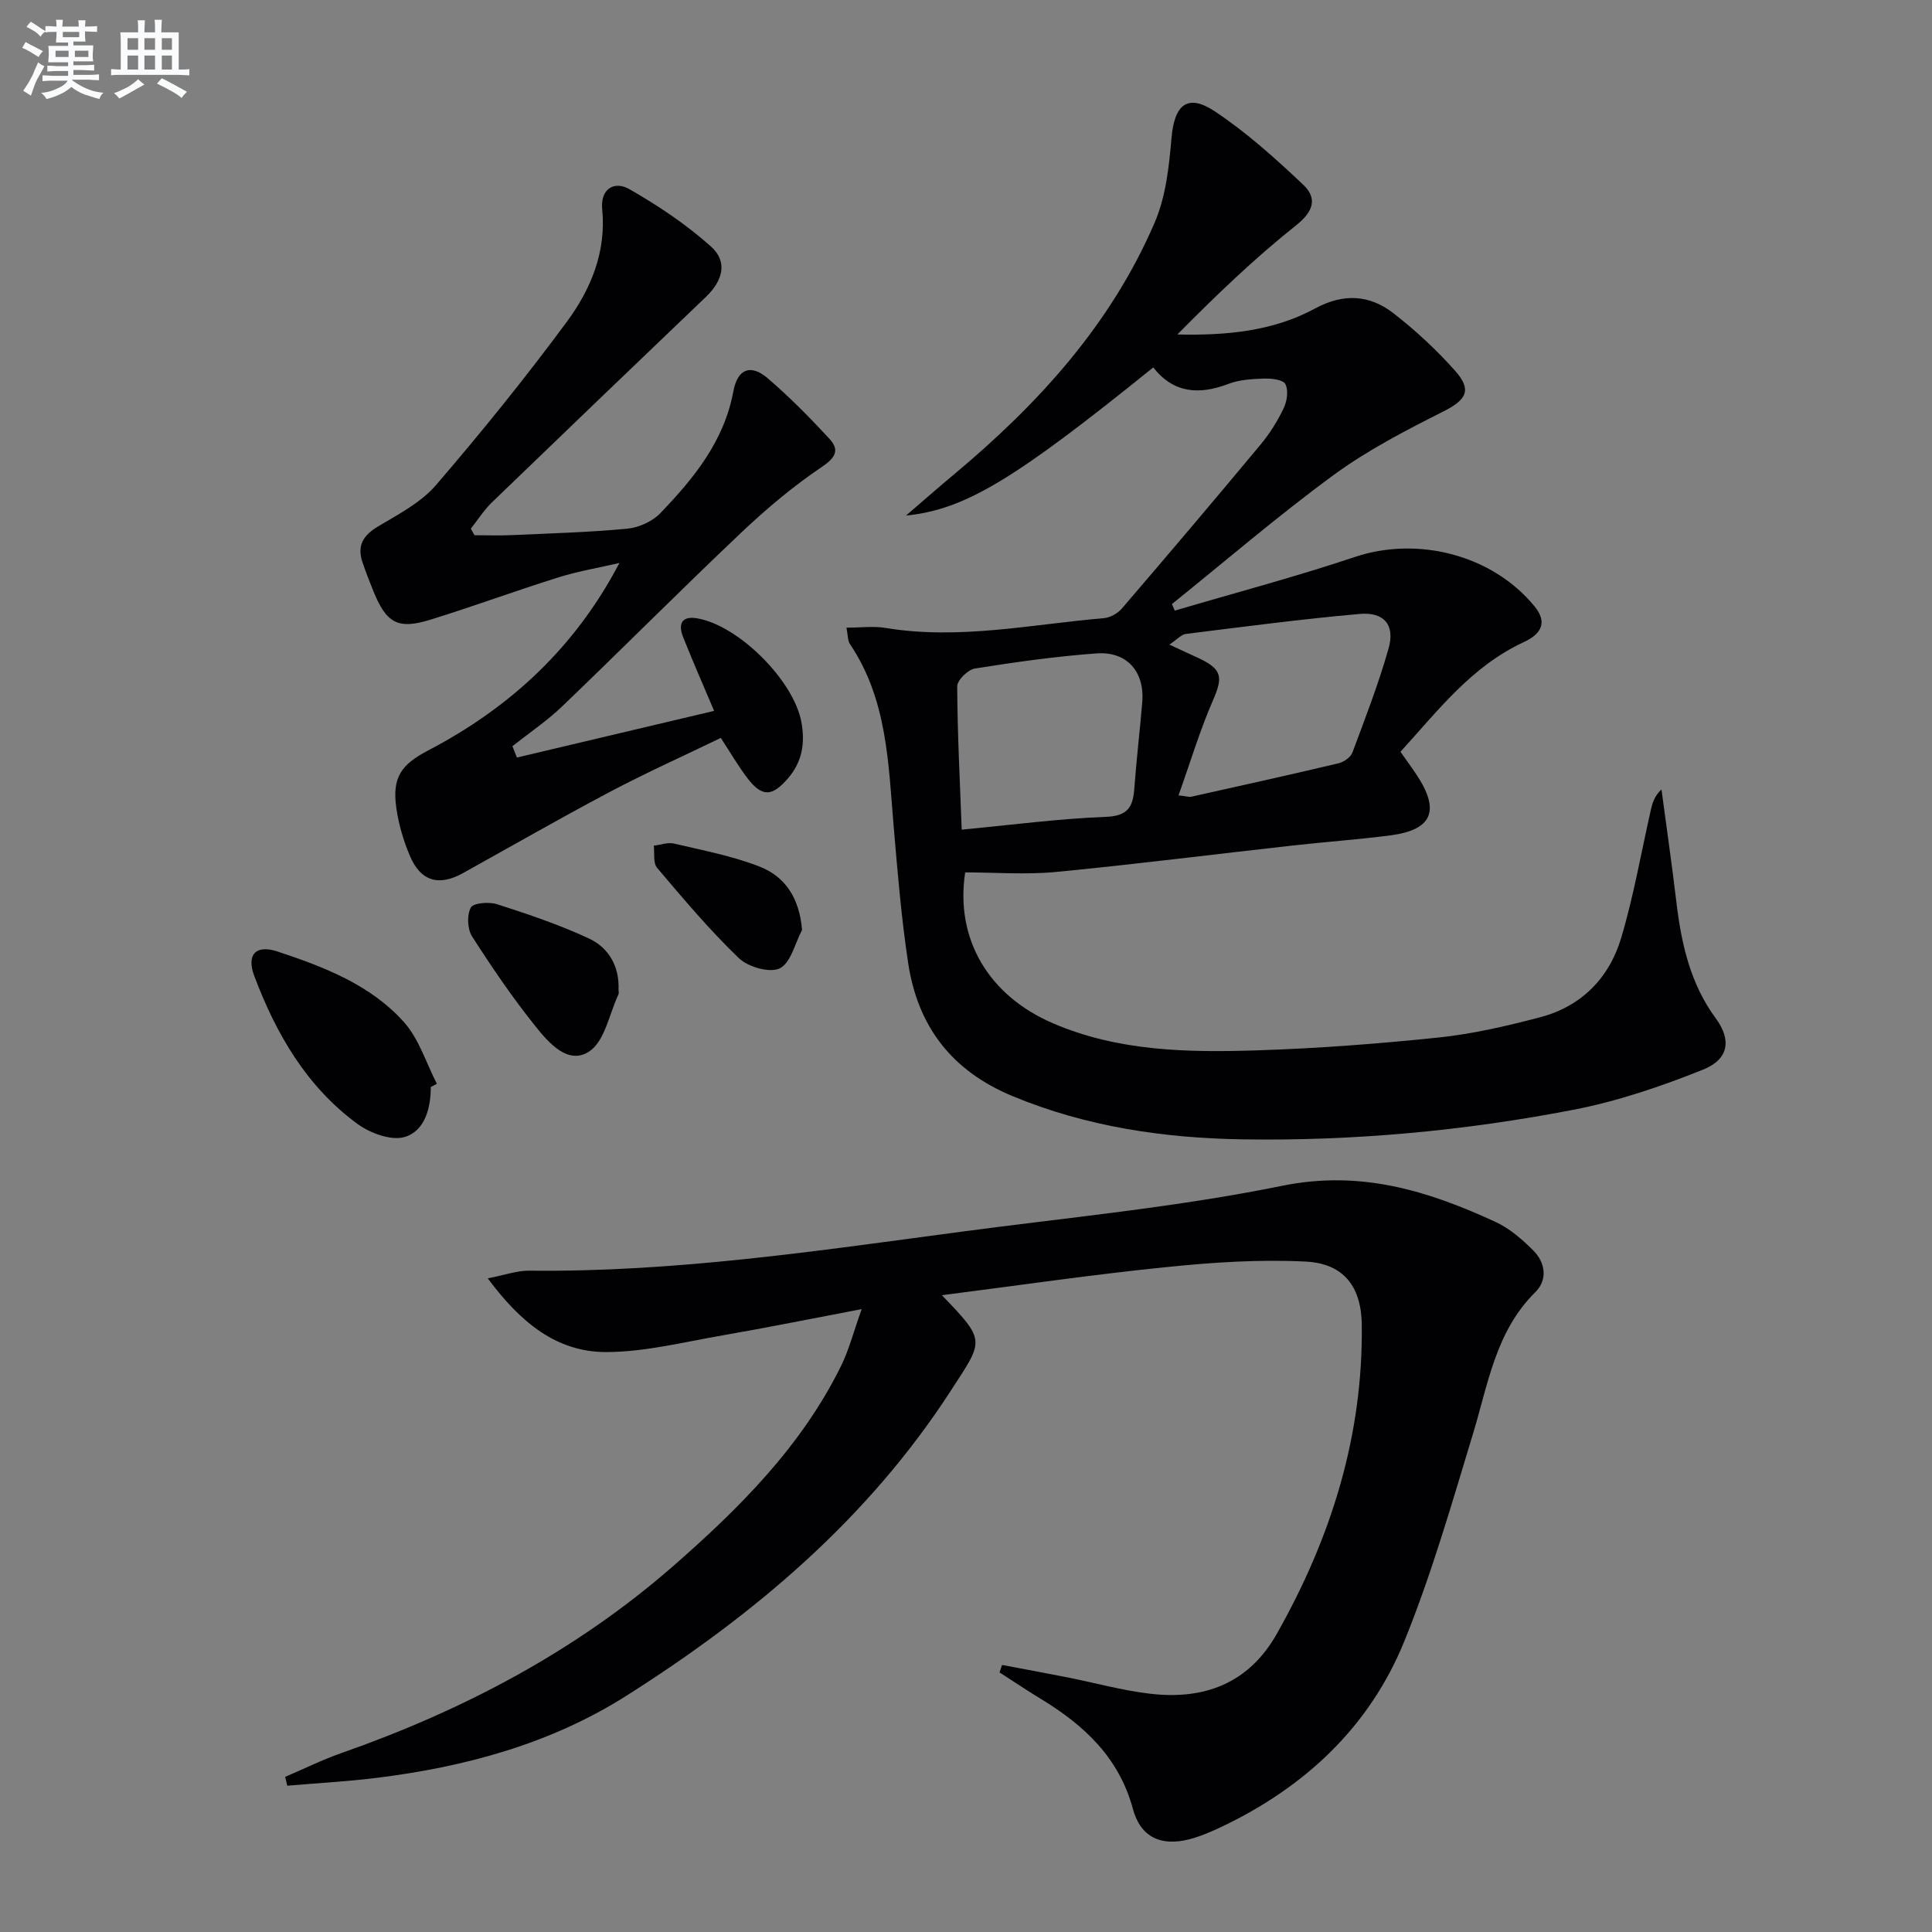 <svg enable-background="new 0 0 400 400" viewBox="0 0 400 400" xmlns="http://www.w3.org/2000/svg"><rect x="0" y="0" width="400" height="400" fill="#808080" stroke="none"/><g fill="#010103"><path d="m199.83 180.62c-2.11 13.85 4.9 25.52 18.13 31.22 13.51 5.83 27.85 6.08 42.14 5.63 12.62-.4 25.24-1.36 37.8-2.67 7.06-.74 14.08-2.38 20.97-4.19 8.54-2.24 14.3-8.13 16.77-16.4 2.6-8.71 4.15-17.73 6.17-26.62.32-1.4.74-2.78 2.18-4.15 1.03 7.73 2.15 15.45 3.07 23.19 1.03 8.66 2.84 16.96 8.18 24.22 3.29 4.48 2.67 8.47-2.61 10.59-8.7 3.49-17.75 6.57-26.93 8.34-22.55 4.35-45.43 6.47-68.4 6.11-16.3-.25-32.31-2.59-47.64-8.94-12.66-5.25-19.66-14.47-21.64-27.6-1.41-9.34-2.19-18.78-2.99-28.2-1.11-13.07-1.31-26.32-9.06-37.81-.49-.73-.41-1.85-.72-3.39 2.96 0 5.6-.36 8.11.06 15.22 2.51 30.16-.74 45.19-2.03 1.3-.11 2.84-.97 3.7-1.97 9.65-11.24 19.23-22.54 28.71-33.93 1.9-2.28 3.53-4.88 4.81-7.56.7-1.46 1.03-3.72.35-5-.49-.93-2.91-1.19-4.45-1.14-2.48.08-5.09.24-7.37 1.11-6.06 2.32-11.37 1.91-15.53-3.42-28.54 23.04-38.81 29.42-51.19 30.67 3.3-2.83 6.57-5.71 9.91-8.5 17.45-14.56 32.55-31.1 41.6-52.23 2.28-5.32 2.95-11.51 3.45-17.37.59-6.98 3.31-9.37 9.03-5.55 6.54 4.36 12.5 9.71 18.23 15.14 2.95 2.79 2.23 5.49-1.48 8.44-8.66 6.88-16.66 14.59-24.56 22.58 10.09.23 19.78-.65 28.51-5.38 5.91-3.2 11.31-2.86 16.29 1.03 4.56 3.55 8.87 7.55 12.7 11.86 3.6 4.05 2.3 6.05-2.49 8.46-7.8 3.93-15.68 8.01-22.69 13.15-11.5 8.43-22.33 17.75-33.45 26.7.2.45.4.9.6 1.35 12.44-3.67 25.01-7 37.3-11.11 13-4.35 28.45-.44 37.18 10.23 2.47 3.01 1.84 5.52-2.24 7.41-10.82 5.01-17.77 14.2-25.52 22.7 1.25 1.78 2.33 3.24 3.33 4.75 4.94 7.44 3.27 11.43-5.45 12.56-6.75.87-13.55 1.35-20.32 2.11-16.34 1.82-32.65 3.9-49.01 5.47-6.22.58-12.54.08-18.67.08zm-.72-8.85c10.4-.98 20.11-2.28 29.85-2.65 4.58-.17 5.62-2.09 5.89-5.89.43-5.96 1.15-11.9 1.64-17.86.52-6.27-3.14-10.54-9.44-10.09-8.44.61-16.85 1.8-25.21 3.13-1.44.23-3.67 2.42-3.66 3.7.05 9.77.55 19.52.93 29.66zm44.89-7.1c1.75.2 2.24.38 2.66.28 10.17-2.27 20.34-4.52 30.47-6.92 1.1-.26 2.5-1.24 2.87-2.22 2.66-7.12 5.41-14.24 7.49-21.55 1.37-4.84-.9-7.6-5.98-7.15-12.03 1.06-24.01 2.65-36 4.14-.93.12-1.75 1.1-3.4 2.21 2.54 1.18 4.29 1.97 6.03 2.79 4.92 2.3 5.09 3.94 2.99 8.75-2.72 6.25-4.69 12.84-7.13 19.67z"/><path d="m195.01 268.16c9.24 9.6 8.67 9.23 1.8 19.84-17.24 26.61-40.78 46.4-67.14 63.1-15.69 9.94-33.36 14.72-51.7 16.99-6.14.76-12.32 1.09-18.49 1.62-.15-.61-.29-1.22-.44-1.83 3.85-1.64 7.63-3.51 11.57-4.9 25.21-8.84 48.52-21.07 68.73-38.71 13.72-11.99 26.58-24.81 34.78-41.44 1.65-3.34 2.58-7.04 4.28-11.79-10.38 1.97-19.59 3.84-28.84 5.44-7.99 1.38-16.03 3.43-24.04 3.45-10.29.02-17.76-6.13-24.53-15.26 3.55-.69 6.06-1.62 8.56-1.59 30.06.35 59.68-4.1 89.34-8.05 22.22-2.96 44.63-5.06 66.55-9.52 16.25-3.31 30.16 1.01 44.16 7.46 2.94 1.35 5.58 3.64 7.89 5.97 2.5 2.52 2.95 6.05.37 8.6-8.2 8.11-9.74 18.93-12.87 29.23-4.38 14.43-8.55 29.01-14.21 42.96-7.23 17.83-20.66 30.34-38.03 38.57-2.1.99-4.27 1.92-6.5 2.5-5.89 1.52-10.11-.43-11.69-6.27-2.87-10.63-10.06-17.31-18.98-22.74-2.92-1.77-5.75-3.68-8.63-5.53.17-.52.34-1.03.51-1.55 4.53.86 9.06 1.68 13.58 2.58 5.7 1.13 11.34 2.71 17.09 3.38 11.16 1.31 20.38-2.1 26.2-12.37 11.25-19.88 17.91-41.04 17.61-64.07-.1-7.79-3.69-12.62-11.56-13.03-9.56-.49-19.24.15-28.79 1.13-15.32 1.54-30.59 3.79-46.58 5.83z"/><path d="m107.02 156.84c13.58-3.21 27.17-6.43 40.83-9.66-2.36-5.58-4.5-10.42-6.44-15.34-1.03-2.61-.31-4.38 2.94-3.82 8.57 1.46 20.03 12.9 21.58 21.54.77 4.27.2 8.14-2.83 11.64-3.17 3.65-5.26 3.91-8.26.03-1.92-2.49-3.5-5.24-5.61-8.45-7.58 3.67-15.38 7.17-22.92 11.15-10.27 5.43-20.34 11.22-30.5 16.86-4.93 2.74-8.69 1.69-10.92-3.53-1.35-3.17-2.36-6.6-2.84-10-.88-6.26.96-8.94 6.56-11.87 16.86-8.81 30.39-21.18 39.63-38.83-4.22.98-8.51 1.69-12.63 2.98-8.86 2.78-17.59 6-26.46 8.75-6.77 2.1-9.15.75-11.84-5.89-.81-2-1.6-4.01-2.28-6.05-1.13-3.38.16-5.51 3.22-7.34 4.23-2.53 8.9-4.95 12.02-8.58 9.42-10.95 18.52-22.21 27.1-33.83 4.95-6.71 8.18-14.45 7.31-23.28-.41-4.2 2.48-5.95 5.62-4.16 5.97 3.41 11.81 7.32 16.92 11.9 3.49 3.14 2.45 7.05-1.08 10.42-14.78 14.14-29.55 28.3-44.27 42.51-1.67 1.61-2.93 3.63-4.39 5.46.25.45.5.91.75 1.36 2.57 0 5.15.1 7.72-.02 7.97-.36 15.96-.58 23.9-1.33 2.39-.23 5.2-1.48 6.84-3.19 6.94-7.22 13.23-14.89 15.15-25.28.86-4.65 3.61-5.66 7.07-2.7 4.53 3.87 8.74 8.15 12.79 12.53 2 2.16 1.55 3.76-1.43 5.77-6.02 4.05-11.66 8.8-16.94 13.81-12.45 11.79-24.54 23.96-36.91 35.82-3.17 3.04-6.87 5.53-10.33 8.27.32.8.63 1.58.93 2.35z"/><path d="m89.19 225.05c.01 4.43-1.26 9.08-5.37 10.34-2.79.85-7.19-.77-9.83-2.71-10.5-7.7-16.82-18.6-21.33-30.57-1.68-4.44.26-6.62 4.84-5.1 9.61 3.2 19.25 6.88 26.16 14.64 3.11 3.49 4.58 8.45 6.79 12.74-.43.22-.84.44-1.26.66z"/><path d="m128.06 204.89c0 .33.11.72-.02.99-1.9 4.06-2.81 9.62-6 11.78-4.37 2.94-8.41-1.72-11.14-5.13-4.76-5.93-9.06-12.24-13.16-18.65-.98-1.53-1.1-4.44-.26-5.98.52-.97 3.77-1.23 5.44-.69 6.43 2.07 12.88 4.24 18.99 7.08 4.1 1.91 6.35 5.76 6.15 10.6z"/><path d="m166.06 192.54c-1.48 2.77-2.33 6.81-4.61 7.94-2.06 1.02-6.55-.26-8.47-2.1-6.06-5.82-11.5-12.29-16.94-18.71-.85-1-.49-3.03-.68-4.58 1.4-.17 2.89-.74 4.18-.44 5.94 1.4 12.02 2.55 17.68 4.75 5.33 2.07 8.29 6.5 8.84 13.14z"/></g><path d="m6.8 9.5c.6.3 1.3.7 2.1 1.1-.4.4-.7.8-.9 1.2-.7-.4-1.3-.8-1.8-1.1s-1.1-.6-1.6-.8c.2-.4.5-.8.7-1.2.4.2.8.5 1.5.8zm.9 6.9c-.3.6-.5 1.1-.7 1.7s-.4 1.1-.6 1.7c-.6-.4-1.1-.7-1.6-1 .7-1 1.2-1.8 1.5-2.4.3-.5.6-1.1.8-1.7.3-.6.5-1.2.8-1.8.3.3.8.6 1.3.8-.7 1.3-1.2 2.2-1.5 2.7zm.1-11c.4.3 1 .7 1.7 1.1-.5.2-.8.6-1.1 1.1-.5-.6-1-1-1.4-1.2s-.9-.6-1.5-.8c.2-.4.5-.7.9-1.1.5.3.9.6 1.4.9zm10.5 13.1c1 .4 2 .6 3.1.7-.4.4-.7.8-.8 1.3-.9-.2-1.9-.6-3-.9-1-.4-2-.9-2.8-1.6-.5.4-1.1.9-1.9 1.3s-1.9.9-3.3 1.2c-.1-.3-.5-.8-1.1-1.3 1 0 2.1-.3 3.2-.8 1.2-.5 1.9-1 2.3-1.7h-3.2c-.4 0-1 0-2 .1v-1.2c1 0 1.7.1 2 .1h3.3v-1h-2.3c-.2 0-.9 0-2 .1v-1.2c1.2 0 1.9.1 2 .1h2.3v-.8h-4.1c0-.7.1-1.2.1-1.6 0-.5 0-1.1-.1-1.8h4.1v-.7h-2.5c0-.6.1-1.1.1-1.6v-.6h-.5c-.4 0-1 0-1.8.1v-1.3c1.2 0 1.9.1 2.1.1h.2c0-.3 0-.8-.1-1.4h1.4c0 .6-.1 1-.1 1.4h3.4c0-.4 0-.8-.1-1.3h1.5c0 .4-.1.9-.1 1.3.7 0 1.5 0 2.5-.1v1.2c-1 0-1.8-.1-2.5-.1v.6c0 .3 0 .8.1 1.5h-2.5v.8h4.1c0 .8-.1 1.3-.1 1.8s0 1 .1 1.5h-4.1v.8h1.4c.8 0 1.8 0 2.9-.1v1.2c-1 0-1.9-.1-2.8-.1h-1.5v1h3.2c.3 0 1 0 2.1-.1v1.2c-1.1 0-1.8-.1-2.1-.1h-3.4l-.1.1c1.4 1 2.4 1.5 3.4 1.9zm-4.1-6.7v-1.3h-2.7v1.3zm2.2-4.1v-1.1h-3.4v1.1zm1.9 4.1v-1.3h-2.8v1.3z" fill="#fafbfc"/><path d="m37 6.7v2.3 5.4c1 0 1.8 0 2.2-.1v1.3c-.6 0-1.5-.1-2.5-.1h-11.9c-.7 0-1.3 0-1.8.1v-1.3c.5 0 1.1.1 2 .1v-5.2c0-1 0-1.8-.1-2.5h3.7c0-1.3 0-2.1-.1-2.5h1.5c0 .4-.1 1.3-.1 2.5h2.2c0-1.2 0-2.1-.1-2.6h1.5c0 .4-.1 1.3-.1 2.6zm-12.3 13.7c-.3-.4-.7-.8-1.1-1.1 1.1-.4 2.1-.9 2.9-1.3.8-.5 1.5-1 2.1-1.6.4.4.9.8 1.3 1.1-2.5 1.4-4.2 2.4-5.2 2.9zm3.9-10.1v-2.4h-2.2v2.4zm0 4.1v-2.9h-2.2v2.9zm3.5-4.1v-2.4h-2.2v2.4zm0 4.1v-2.9h-2.2v2.9zm.4 2.9 1-1.1c.6.3 1.4.7 2.5 1.3s2 1.1 2.7 1.5c-.4.4-.8.8-1.1 1.3-.8-.8-2.5-1.7-5.1-3zm3.1-7v-2.4h-2.1v2.4zm0 4.1v-2.9h-2.1v2.9z" fill="#fafbfc"/></svg>
